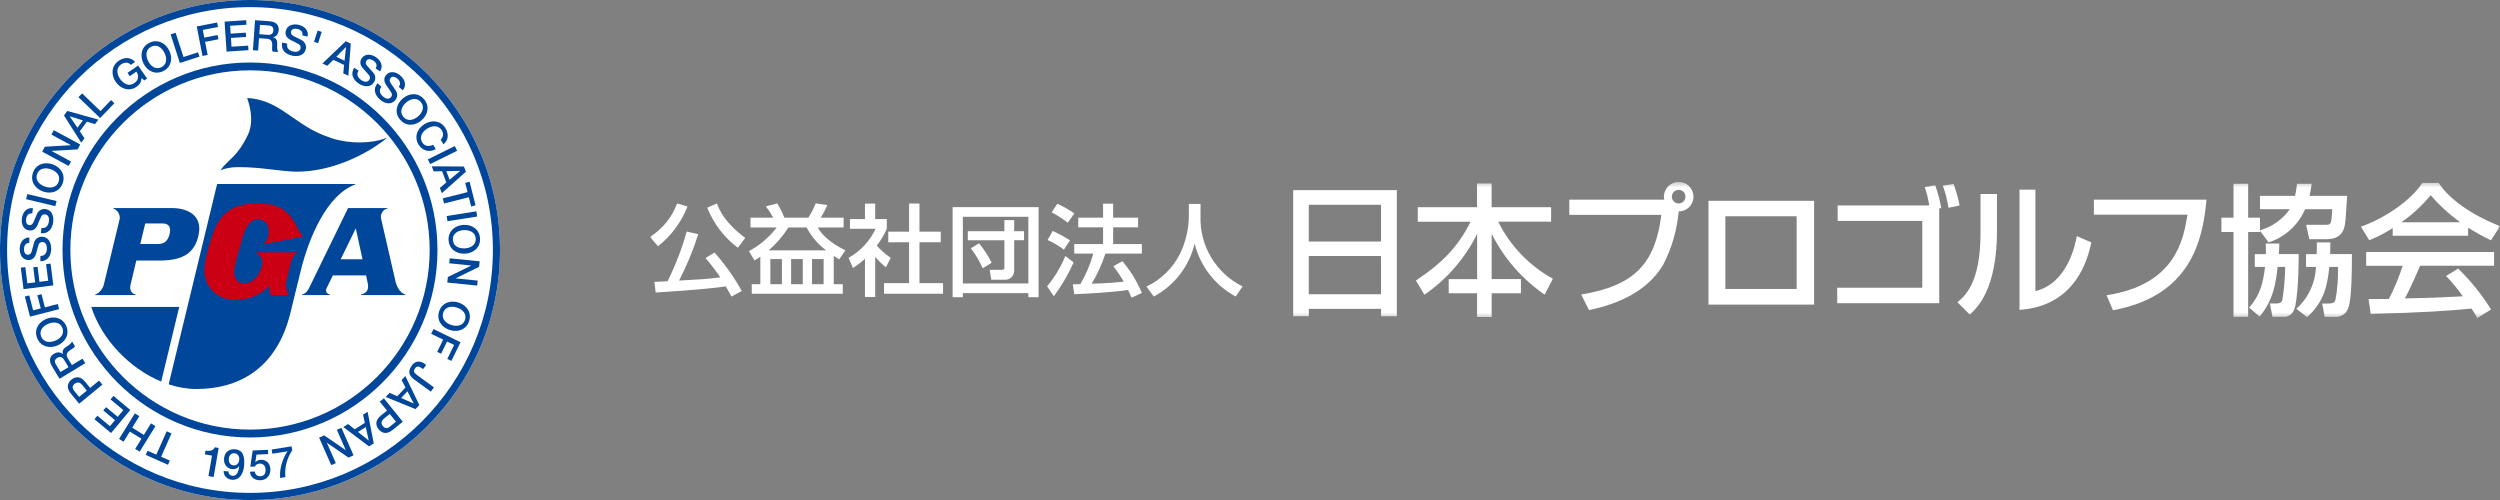 <svg width="500" height="100" viewBox="0 0 500 100" fill="none" xmlns="http://www.w3.org/2000/svg">
<rect x="0" y="0" width="500" height="100" fill="#808080" stroke="none"/>
<g clip-path="url(#clip0_523_4809)">
<path d="M0 50C0 77.57 22.43 100 50 100C77.57 100 100 77.57 100 50C100 22.43 77.57 0 50 0C22.43 0 0 22.434 0 50Z" fill="white"/>
<path d="M35.84 61.391H18.258C20.336 67.867 25.902 73.684 32.242 76.312L35.844 61.391H35.84Z" fill="#00469A"/>
<path d="M71.031 36.91L71.059 36.797H43.426L33.734 76.859C35.535 77.469 37.418 77.801 39.301 77.801C47.391 77.801 55.277 74.035 58.078 62.602L60.152 54.129C61.762 47.543 65.387 38.953 71.035 36.906" fill="#00469A"/>
<path d="M44.062 34.059C45.062 33.672 46.109 33.422 47.773 33.422C52.422 33.422 56.246 34.332 59.434 34.332C65.715 34.332 72.496 31.48 77.32 27.656L77.266 27.578C74.438 28.766 69.875 28.766 66.574 27.719C62.004 26.25 60.371 24.645 56.578 22.152C54.637 20.879 52.227 19.711 49.434 19.605C50.316 22.125 50.598 24.836 49.602 26.914C47.355 31.562 45.836 31.652 44.066 34.059" fill="#00469A"/>
<path d="M34.441 41.609H22.711L22.656 41.719C23.539 41.969 24.117 43.07 23.926 43.84L20.758 56.949C20.566 57.723 19.824 58.684 19.055 58.902L19.023 59.012H27.117L27.145 58.902C26.07 58.688 25.934 57.695 26.098 57.008L27.258 52.109H31.879C36.395 52.109 39.012 50.758 39.754 46.793C40.5 42.805 37.137 41.617 34.441 41.617" fill="#00469A"/>
<path d="M31.523 48.801H28.055L29.047 44.699H32.543C33.367 44.699 34.301 45.051 33.949 46.684C33.562 48.418 32.656 48.801 31.523 48.801Z" fill="white"/>
<path d="M79.07 56.148L76.199 43.652C76.039 42.879 76.559 41.855 77.496 41.723V41.609H69.617L61.855 57.527C61.582 58.102 61.191 58.688 60.422 58.902V59.016H65.957V58.902C65.242 58.707 65.074 58.164 65.293 57.695L66.57 55.078H73.207L73.559 56.703C73.746 57.637 73.586 58.602 72.18 58.902V59.016H81.074V58.902C79.973 58.629 79.305 57.227 79.062 56.148M68.137 51.855L71.156 45.672L72.5 51.855H68.137Z" fill="#00469A"/>
<path d="M51.316 40.676C46.551 40.676 44.047 42.77 42.73 46.348C41.762 48.992 41.266 51 40.992 52.625C40.195 57.359 43.605 60 46.996 60C49.363 60 51.926 59.203 53.738 57.25H53.902C53.847 57.883 53.93 58.398 54.066 59.012H57.703L57.758 58.875C57.289 58.242 57.066 57.113 57.234 56.426L58.195 52.406C58.336 51.797 58.972 50.727 59.441 50.582L59.465 50.473H51.316L51.258 50.582C51.812 50.863 52.34 51.492 52.477 52.074C52.695 52.98 51.594 56.699 48.758 56.699C47.543 56.699 46.449 55.57 46.969 53.285C47.41 51.297 47.961 49.348 48.539 47.414C48.977 45.957 49.855 43.863 51.562 43.863C52.969 43.863 53.629 44.859 53.711 45.852C53.824 47.168 53.437 48.324 52.609 48.766L52.637 48.875L60.644 47.277V47.168C59.984 46.676 59.793 46.203 59.406 45.402C57.59 41.66 55.305 40.668 51.312 40.668" fill="#CB0015"/>
<path d="M12.5 50C12.5 70.672 29.324 87.496 49.996 87.496C70.668 87.496 87.496 70.672 87.496 50C87.496 29.328 70.68 12.5 49.996 12.5C29.312 12.5 12.5 29.32 12.5 50ZM14.07 50C14.07 30.188 30.188 14.066 50 14.066C69.812 14.066 85.934 30.188 85.934 50C85.934 69.812 69.812 85.922 50 85.922C30.188 85.922 14.07 69.809 14.07 50Z" fill="#00469A"/>
<path d="M41.098 90.125C41.895 90.273 42.695 90.133 42.961 89.457L43.73 89.594L42.73 95.398L41.691 95.215L42.398 91.121L40.969 90.875L41.098 90.125Z" fill="#00469A"/>
<path d="M46.875 90.645C47.586 90.699 47.899 91.293 47.856 91.926C47.809 92.567 47.407 93.133 46.696 93.074C45.996 93.027 45.711 92.406 45.762 91.77C45.809 91.133 46.176 90.59 46.879 90.648M44.727 94.215C44.711 95.18 45.45 95.883 46.383 95.953C48.047 96.078 48.723 94.484 48.828 93.078C48.957 91.371 48.649 89.977 46.985 89.852C45.7 89.754 44.895 90.57 44.809 91.703C44.719 92.91 45.41 93.742 46.52 93.828C47.055 93.867 47.555 93.648 47.84 93.219L47.856 93.231C47.735 94.004 47.524 95.234 46.489 95.156C45.989 95.117 45.692 94.766 45.688 94.285L44.727 94.211V94.215Z" fill="#00469A"/>
<path d="M50.547 90.098L53.594 89.961L53.629 90.82L51.297 90.926L51.066 92.438L51.082 92.453C51.328 92.152 51.75 91.973 52.148 91.957C53.32 91.906 54.027 92.715 54.078 93.844C54.121 94.785 53.582 95.984 52.137 96.043C51 96.098 50.086 95.516 49.992 94.348L50.953 94.301C51.039 94.934 51.461 95.269 52.082 95.246C52.898 95.207 53.148 94.617 53.113 93.902C53.086 93.25 52.715 92.688 51.941 92.723C51.539 92.742 51.148 92.883 51.016 93.305L50.059 93.348L50.543 90.098H50.547Z" fill="#00469A"/>
<path d="M54.328 89.902L58.316 89.266L58.441 90.059C57.441 91.621 56.887 93.305 57.07 95.43L56.031 95.598C55.863 93.738 56.504 91.805 57.488 90.266L54.465 90.742L54.332 89.898L54.328 89.902Z" fill="#00469A"/>
<path d="M33.598 92.957L29.148 90.981L29.516 90.152L31.266 90.93L33.336 86.262L34.297 86.691L32.227 91.356L33.965 92.125L33.598 92.957Z" fill="#00469A"/>
<path d="M27.93 90.336L27.031 89.781L28.297 87.75L25.965 86.309L24.707 88.344L23.812 87.785L26.977 82.676L27.871 83.231L26.441 85.539L28.773 86.981L30.199 84.668L31.09 85.227L27.93 90.336Z" fill="#00469A"/>
<path d="M22.211 86.609L18.891 83.844L19.469 83.144L21.988 85.242L22.996 84.027L20.664 82.09L21.211 81.434L23.547 83.367L24.664 82.016L22.105 79.883L22.688 79.18L26.059 81.992L22.211 86.609Z" fill="#00469A"/>
<path d="M15.828 79.383L14.84 78.176C14.488 77.742 14.34 77.246 14.953 76.746C15.543 76.266 16.094 76.563 16.391 76.93L17.363 78.121L15.828 79.383ZM20.48 76.93L19.817 76.121L18.027 77.578L17.016 76.34C15.934 75.004 14.863 75.457 14.293 75.922C13.711 76.398 13.063 77.356 14.149 78.684L15.828 80.738L20.477 76.93H20.48Z" fill="#00469A"/>
<path d="M12.1 74.41L11.209 72.945C10.928 72.481 10.803 71.977 11.455 71.574C11.998 71.25 12.467 71.387 12.811 71.953L13.705 73.43L12.1 74.406V74.41ZM17.049 72.641L16.506 71.738L14.385 73.016L13.58 71.695C13.08 70.871 13.381 70.422 14.319 69.848C14.573 69.695 14.854 69.523 14.995 69.25L14.412 68.289C14.323 68.606 13.826 69.027 13.229 69.387C12.416 69.883 12.463 70.477 12.604 70.812L12.592 70.82C12.436 70.688 11.768 70.156 10.78 70.758C9.909 71.285 9.737 72.176 10.42 73.297L11.909 75.75L17.053 72.641H17.049Z" fill="#00469A"/>
<path d="M8.242 67.32C7.745 66.133 8.589 65.195 9.656 64.758C10.722 64.316 11.98 64.375 12.472 65.566C12.964 66.754 12.124 67.691 11.058 68.136C9.992 68.578 8.734 68.519 8.242 67.324M7.445 67.656C8.14 69.32 9.87 69.761 11.46 69.105C13.05 68.449 13.956 66.906 13.265 65.234C12.57 63.57 10.839 63.125 9.249 63.785C7.667 64.445 6.753 65.984 7.445 67.656Z" fill="#00469A"/>
<path d="M6.004 63.324L4.969 59.305L5.852 59.078L6.625 62.078L8.152 61.68L7.469 59.051L8.301 58.84L8.98 61.469L11.562 60.801L11.832 61.824L6.004 63.324Z" fill="#00469A"/>
<path d="M4.703 57.828L4.156 53.535L5.062 53.426L5.473 56.668L7.035 56.473L6.652 53.461L7.508 53.355L7.891 56.363L9.637 56.141L9.215 52.836L10.113 52.715L10.668 57.074L4.703 57.828Z" fill="#00469A"/>
<path d="M8.082 51.195C9.008 51.203 9.375 50.523 9.379 49.68C9.379 48.754 8.934 48.406 8.477 48.406C8.012 48.402 7.828 48.652 7.731 48.895C7.57 49.316 7.457 49.867 7.227 50.688C6.945 51.711 6.316 52.012 5.695 52.008C4.492 52.008 3.93 50.891 3.938 49.801C3.945 48.547 4.613 47.492 5.871 47.496V48.559C5.09 48.602 4.801 49.125 4.797 49.852C4.797 50.336 4.969 50.953 5.574 50.957C5.992 50.961 6.231 50.672 6.348 50.242C6.371 50.152 6.723 48.828 6.82 48.512C7.059 47.723 7.738 47.344 8.359 47.344C9.707 47.355 10.242 48.551 10.238 49.746C10.231 51.117 9.566 52.23 8.074 52.246L8.082 51.191V51.195Z" fill="#00469A"/>
<path d="M8.299 45.593C9.221 45.718 9.67 45.097 9.783 44.261C9.912 43.343 9.506 42.941 9.057 42.879C8.6 42.816 8.381 43.039 8.256 43.269C8.037 43.664 7.857 44.195 7.518 44.976C7.1 45.957 6.439 46.168 5.826 46.082C4.631 45.918 4.225 44.738 4.373 43.664C4.545 42.422 5.346 41.472 6.592 41.64L6.447 42.683C5.674 42.625 5.318 43.105 5.221 43.824C5.15 44.304 5.244 44.941 5.846 45.023C6.26 45.082 6.533 44.828 6.705 44.422C6.744 44.332 7.271 43.066 7.404 42.769C7.748 42.011 8.463 41.734 9.088 41.816C10.416 42 10.787 43.258 10.627 44.445C10.435 45.801 9.639 46.816 8.158 46.636L8.299 45.593Z" fill="#00469A"/>
<path d="M5.219 39.836L5.461 38.816L11.312 40.207L11.07 41.23L5.219 39.836Z" fill="#00469A"/>
<path d="M7.414 34.816C7.848 33.605 9.098 33.477 10.188 33.863C11.274 34.25 12.16 35.141 11.73 36.352C11.297 37.57 10.047 37.695 8.957 37.305C7.871 36.918 6.981 36.027 7.414 34.816ZM6.602 34.527C5.996 36.223 6.984 37.719 8.606 38.301C10.219 38.875 11.934 38.34 12.535 36.645C13.141 34.949 12.152 33.449 10.535 32.871C8.918 32.297 7.207 32.824 6.598 34.527" fill="#00469A"/>
<path d="M8.438 30.328L8.969 29.344L14.168 29.043L14.18 29.027L10.285 26.918L10.758 26.039L16.047 28.895L15.52 29.879L10.328 30.184L10.316 30.199L14.203 32.305L13.727 33.188L8.438 30.328Z" fill="#00469A"/>
<path d="M13.949 23.277L13.961 23.266V23.258L16.582 24.074L15.484 25.547L13.949 23.277ZM16.246 28.527L16.898 27.66L15.957 26.258L17.387 24.332L19.004 24.828L19.672 23.922L13.465 22.191L12.797 23.094L16.246 28.527Z" fill="#00469A"/>
<path d="M15.688 19.434L16.422 18.676L20.098 22.219L22.219 20.012L22.875 20.648L20.02 23.605L15.688 19.434Z" fill="#00469A"/>
<path d="M29.418 15.703L28.863 16.09L28.328 15.605C28.23 16.453 27.933 16.918 27.332 17.34C25.855 18.367 24.148 17.808 23.168 16.402C22.183 14.992 22.246 13.203 23.726 12.172C24.804 11.418 26.109 11.363 27.015 12.379L26.172 12.969C25.636 12.379 24.84 12.441 24.215 12.875C23.156 13.613 23.363 14.851 24.027 15.797C24.687 16.742 25.781 17.371 26.836 16.633C27.73 16.031 27.843 15.16 27.273 14.316L25.965 15.23L25.507 14.57L27.609 13.109L29.422 15.699L29.418 15.703Z" fill="#00469A"/>
<path d="M30.26 9.328C31.42 8.761 32.401 9.554 32.905 10.589C33.413 11.632 33.424 12.886 32.264 13.449C31.108 14.011 30.124 13.23 29.62 12.187C29.112 11.152 29.104 9.894 30.26 9.328ZM29.889 8.554C28.268 9.343 27.924 11.105 28.678 12.648C29.428 14.199 31.022 15.011 32.643 14.222C34.26 13.437 34.608 11.675 33.854 10.129C33.108 8.578 31.506 7.769 29.889 8.554Z" fill="#00469A"/>
<path d="M34.125 6.875L35.121 6.547L36.699 11.402L39.605 10.457L39.891 11.324L35.977 12.594L34.125 6.875Z" fill="#00469A"/>
<path d="M39.352 5.289L43.422 4.5L43.598 5.391L40.559 5.984L40.855 7.527L43.523 7.008L43.695 7.852L41.02 8.371L41.531 10.992L40.5 11.195L39.352 5.289Z" fill="#00469A"/>
<path d="M44.914 4.32L49.238 4.039L49.297 4.941L46.027 5.16L46.133 6.73L49.16 6.531L49.219 7.391L46.191 7.586L46.301 9.344L49.633 9.125L49.691 10.035L45.316 10.324L44.914 4.32Z" fill="#00469A"/>
<path d="M51.996 4.969L53.703 5.09C54.246 5.133 54.73 5.32 54.676 6.082C54.629 6.711 54.246 7.012 53.582 6.969L51.859 6.84L51.996 4.969ZM50.578 10.039L51.629 10.113L51.805 7.641L53.355 7.75C54.316 7.824 54.512 8.324 54.43 9.426C54.41 9.723 54.387 10.051 54.527 10.316L55.652 10.402C55.445 10.141 55.387 9.492 55.438 8.797C55.508 7.848 54.996 7.543 54.637 7.469V7.453C54.84 7.398 55.656 7.16 55.742 6.012C55.812 4.992 55.188 4.34 53.875 4.246L51.012 4.043L50.582 10.043L50.578 10.039Z" fill="#00469A"/>
<path d="M57.453 8.735C57.254 9.637 57.848 10.137 58.668 10.309C59.578 10.508 60.008 10.133 60.105 9.692C60.203 9.239 59.992 9 59.777 8.86C59.402 8.614 58.891 8.391 58.129 7.997C57.18 7.508 57.016 6.836 57.148 6.227C57.398 5.047 58.605 4.727 59.668 4.954C60.895 5.219 61.781 6.09 61.523 7.317L60.492 7.094C60.605 6.329 60.156 5.938 59.449 5.786C58.973 5.684 58.332 5.727 58.207 6.321C58.117 6.727 58.352 7.024 58.742 7.227C58.832 7.27 60.055 7.891 60.348 8.043C61.066 8.442 61.297 9.176 61.164 9.79C60.883 11.106 59.602 11.383 58.434 11.133C57.09 10.84 56.141 9.973 56.426 8.504L57.457 8.727L57.453 8.735Z" fill="#00469A"/>
<path d="M63.527 6.109L64.344 6.371L63.625 8.633L62.805 8.375L63.527 6.109Z" fill="#00469A"/>
<path d="M69.184 9.414L69.195 9.422H69.203L68.914 12.145L67.258 11.363L69.18 9.414H69.184ZM64.484 12.691L65.465 13.156L66.652 11.965L68.824 12.988L68.652 14.664L69.672 15.152L70.156 8.727L69.141 8.25L64.484 12.695V12.691Z" fill="#00469A"/>
<path d="M71.714 14.129C71.206 14.907 71.581 15.582 72.284 16.039C73.061 16.543 73.597 16.352 73.847 15.973C74.1 15.586 73.991 15.293 73.835 15.082C73.573 14.719 73.175 14.328 72.608 13.688C71.901 12.891 71.983 12.203 72.327 11.68C72.991 10.672 74.229 10.805 75.132 11.399C76.186 12.086 76.706 13.219 76.018 14.27L75.135 13.696C75.518 13.016 75.233 12.496 74.632 12.098C74.222 11.832 73.608 11.645 73.276 12.149C73.046 12.5 73.159 12.856 73.452 13.188C73.514 13.258 74.44 14.274 74.651 14.52C75.186 15.153 75.135 15.922 74.796 16.446C74.061 17.575 72.764 17.375 71.764 16.723C70.616 15.973 70.042 14.817 70.839 13.551L71.722 14.129H71.714Z" fill="#00469A"/>
<path d="M76.305 17.344C75.7 18.043 75.981 18.762 76.614 19.312C77.321 19.918 77.876 19.797 78.176 19.453C78.481 19.102 78.407 18.797 78.286 18.562C78.067 18.172 77.723 17.727 77.251 17.015C76.649 16.137 76.833 15.465 77.239 14.992C78.02 14.082 79.235 14.383 80.055 15.094C81.008 15.91 81.368 17.105 80.551 18.051L79.754 17.367C80.219 16.742 80.012 16.187 79.462 15.711C79.091 15.394 78.512 15.129 78.114 15.594C77.841 15.906 77.899 16.273 78.149 16.644C78.208 16.723 78.985 17.852 79.161 18.121C79.61 18.82 79.454 19.578 79.047 20.047C78.169 21.07 76.911 20.695 76.001 19.914C74.962 19.015 74.551 17.793 75.508 16.648L76.305 17.34V17.344Z" fill="#00469A"/>
<path d="M84.15 20.387C84.994 21.363 84.486 22.52 83.619 23.273C82.748 24.027 81.537 24.367 80.689 23.391C79.845 22.422 80.349 21.27 81.22 20.512C82.087 19.754 83.302 19.418 84.15 20.387ZM84.794 19.828C83.619 18.461 81.829 18.59 80.533 19.715C79.236 20.844 78.857 22.598 80.04 23.957C81.224 25.312 83.009 25.191 84.306 24.066C85.603 22.941 85.978 21.188 84.794 19.828Z" fill="#00469A"/>
<path d="M88.129 27.961C88.618 27.441 88.809 26.797 88.344 26.047C87.653 24.961 86.407 25.113 85.426 25.73C84.45 26.348 83.778 27.41 84.461 28.5C84.961 29.289 85.829 29.352 86.618 28.953L87.165 29.828C85.899 30.523 84.516 30.191 83.739 28.957C82.778 27.437 83.415 25.762 84.868 24.84C86.321 23.93 88.11 24.074 89.067 25.598C89.786 26.75 89.719 28.055 88.692 28.852L88.133 27.969L88.129 27.961Z" fill="#00469A"/>
<path d="M90.957 29.207L91.422 30.156L86.031 32.816L85.562 31.879L90.957 29.207Z" fill="#00469A"/>
<path d="M92.008 34.172L92.016 34.188V34.195L89.914 35.949L89.266 34.234L92.008 34.172ZM86.348 33.262L86.731 34.277L88.418 34.246L89.266 36.488L87.973 37.582L88.367 38.637L93.18 34.348L92.785 33.305L86.344 33.262H86.348Z" fill="#00469A"/>
<path d="M93.922 36.355L95.113 41.07L94.234 41.301L93.766 39.445L88.816 40.695L88.555 39.672L93.512 38.422L93.039 36.578L93.922 36.355Z" fill="#00469A"/>
<path d="M95.273 42.262L95.438 43.305L89.5 44.242L89.336 43.203L95.273 42.262Z" fill="#00469A"/>
<path d="M95.145 47.739C95.207 49.024 94.098 49.617 92.95 49.676C91.793 49.731 90.637 49.25 90.567 47.965C90.504 46.68 91.614 46.082 92.766 46.024C93.922 45.973 95.082 46.453 95.149 47.742M96.008 47.696C95.918 45.899 94.434 44.891 92.719 44.977C91.004 45.063 89.625 46.207 89.715 48.008C89.805 49.809 91.285 50.817 93.004 50.731C94.719 50.645 96.094 49.5 96.008 47.696Z" fill="#00469A"/>
<path d="M95.93 52.262L95.82 53.371L91.137 55.652V55.672L95.539 56.121L95.434 57.117L89.453 56.508L89.57 55.402L94.242 53.121V53.102L89.844 52.656L89.949 51.66L95.93 52.262Z" fill="#00469A"/>
<path d="M93.003 63.961C92.605 65.188 91.355 65.352 90.257 64.996C89.159 64.637 88.245 63.774 88.644 62.547C89.042 61.328 90.288 61.164 91.386 61.516C92.48 61.871 93.402 62.739 93.003 63.961ZM93.82 64.223C94.374 62.512 93.347 61.047 91.71 60.512C90.077 59.981 88.382 60.563 87.823 62.282C87.269 64 88.296 65.465 89.933 65.993C91.566 66.524 93.265 65.938 93.82 64.223Z" fill="#00469A"/>
<path d="M92.102 68.449L90.277 72.18L89.461 71.781L90.824 68.992L89.406 68.305L88.215 70.75L87.441 70.375L88.633 67.926L86.234 66.758L86.699 65.809L92.102 68.449Z" fill="#00469A"/>
<path d="M82.878 75.926C82.038 75.309 81.351 74.496 82.367 73.098C83.113 72.07 84.093 72.145 84.976 72.789L85.238 72.981L84.613 73.824L84.359 73.645C83.812 73.239 83.378 73.16 83.003 73.672C82.601 74.227 82.839 74.598 83.445 75.039L86.788 77.473L86.167 78.328L82.87 75.926H82.878Z" fill="#00469A"/>
<path d="M82.742 80.688L82.734 80.703H82.731L80.227 79.598L81.484 78.258L82.746 80.688H82.742ZM81.066 75.207L80.32 76.004L81.098 77.5L79.453 79.25L77.906 78.57L77.133 79.394L83.106 81.82L83.867 81.004L81.066 75.207Z" fill="#00469A"/>
<path d="M79.197 84.336L77.982 85.32C77.552 85.672 77.052 85.812 76.552 85.199C76.076 84.613 76.38 84.059 76.744 83.766L77.947 82.797L79.201 84.336H79.197ZM76.771 79.672L75.951 80.328L77.404 82.121L76.162 83.129C74.818 84.203 75.259 85.277 75.732 85.856C76.201 86.438 77.154 87.094 78.494 86.012L80.556 84.344L76.775 79.672H76.771Z" fill="#00469A"/>
<path d="M73.75 88.082L73.734 88.094V88.102L71.598 86.387L73.156 85.41L73.75 88.086V88.082ZM73.527 82.356L72.609 82.938L72.969 84.582L70.93 85.856L69.613 84.805L68.656 85.402L73.801 89.277L74.75 88.684L73.523 82.359L73.527 82.356Z" fill="#00469A"/>
<path d="M70.707 91.066L69.688 91.512L65.391 88.562L65.375 88.566L67.164 92.625L66.246 93.023L63.82 87.523L64.844 87.078L69.125 90.019L69.148 90.008L67.371 85.961L68.285 85.559L70.707 91.066Z" fill="#00469A"/>
<path d="M0 50C0 77.57 22.43 100 50 100C77.57 100 100 77.57 100 50C100 22.43 77.57 0 50 0C22.43 0 0 22.434 0 50ZM1.418 50C1.418 23.215 23.211 1.422 50 1.422C76.789 1.422 98.578 23.215 98.578 50.004C98.578 76.793 76.789 98.578 50 98.578C23.211 98.578 1.418 76.785 1.418 50Z" fill="#00469A"/>
</g>
<g clip-path="url(#clip1_523_4809)">
<mask id="mask0_523_4809" style="mask-type:luminance" maskUnits="userSpaceOnUse" x="130" y="36" width="370" height="28">
<path d="M500 36.381H130V63.619H500V36.381Z" fill="white"/>
</mask>
<g mask="url(#mask0_523_4809)">
<path d="M137.493 41.326C136.262 44.441 134.226 47.174 131.601 49.254L130 47.381C132.494 45.802 134.4 43.45 135.424 40.683L137.493 41.315V41.326ZM146.282 59.317C145.966 58.718 145.726 58.261 145.149 57.27C141.217 57.901 131.666 58.468 131.133 58.501L130.882 56.377C131.274 56.377 132.712 56.301 133.507 56.257C135.097 53.066 136.382 49.733 137.34 46.303L139.649 46.837C138.636 50.038 137.351 53.142 135.816 56.115C140.248 55.876 141.424 55.8 144.06 55.473C143.156 54.133 142.165 52.837 141.098 51.617L142.905 50.507C144.996 52.859 146.815 55.429 148.351 58.185L146.282 59.317ZM147.578 49.559C144.833 47.501 142.709 44.724 141.446 41.533L143.385 40.694C143.842 41.925 144.877 44.473 149.048 47.588L147.578 49.548V49.559Z" fill="white"/>
<path d="M152.08 51.345C151.623 51.661 151.35 51.802 150.893 52.075L149.782 50.223C151.949 49.069 153.855 47.446 155.347 45.496H150.098V43.536H154.65C154.215 42.752 153.725 41.99 153.18 41.271L155.445 40.672C156.012 41.576 156.491 42.534 156.872 43.536H161.664C162.252 42.632 162.742 41.674 163.134 40.672L165.476 41.01C165.095 41.881 164.648 42.73 164.147 43.536H168.721V45.496H163.57C164.702 47.74 167.806 49.45 169.07 50.071L167.839 51.879C167.48 51.661 167.229 51.497 166.75 51.181V56.845H168.558V58.751H150.349V56.845H152.069V51.345H152.08ZM165.225 50.071C163.603 48.862 162.263 47.294 161.326 45.496H157.667C156.6 47.217 155.271 48.753 153.736 50.071H165.225ZM154.073 56.845H156.382V51.813H154.073V56.845ZM158.223 56.845H160.553V51.813H158.223V56.845ZM162.405 56.845H164.724V51.813H162.405V56.845Z" fill="white"/>
<path d="M175.041 59.404H172.994V51.737C172.264 52.444 171.458 53.065 170.587 53.588L169.716 51.562C172.079 50.245 173.974 48.208 175.118 45.758H169.988V43.819H172.994V40.715H175.041V43.819H177.361V45.758C176.838 46.956 176.163 48.088 175.357 49.123C176.174 50.059 177.111 50.876 178.145 51.562L177.187 53.457C176.403 52.837 175.684 52.139 175.041 51.366V59.414V59.404ZM181.815 40.704H183.895V46.335H188.154V48.458H183.895V56.627H188.611V58.75H176.806V56.627H181.815V48.458H177.655V46.335H181.815V40.704Z" fill="white"/>
<path d="M190.521 41.424H207.717V59.437H205.669V58.62H192.568V59.437H190.521V41.424ZM192.568 56.693H205.669V43.362H192.568V56.693ZM193.559 46.238H200.878V44.027H202.838V46.238H204.809V48.045H202.838V54.21C202.805 55.201 201.988 55.974 200.997 55.952C200.943 55.952 200.888 55.952 200.834 55.941H198.253L197.937 53.959H200.322C200.801 53.959 200.878 53.796 200.878 53.48V48.056H193.559V46.249V46.238ZM196.543 53.654C195.911 52.228 195.116 50.888 194.158 49.657L195.802 48.666C196.794 49.853 197.643 51.149 198.329 52.543L196.543 53.654Z" fill="white"/>
<path d="M214.724 52.478C213.656 54.874 212.328 57.151 210.77 59.263L209.42 57.27C210.934 55.441 212.164 53.404 213.057 51.204L214.724 52.478ZM210.531 46.194C211.74 46.728 212.905 47.36 214.005 48.078L212.774 49.93C211.761 49.168 210.672 48.525 209.518 48.002L210.531 46.194ZM211.467 40.749C212.654 41.294 213.787 41.936 214.865 42.677L213.558 44.55C212.546 43.766 211.467 43.069 210.335 42.459L211.467 40.749ZM221.084 50.725C220.387 52.827 219.472 54.842 218.339 56.748C220.626 56.671 221.519 56.65 224.743 56.334C224.133 55.255 223.436 54.232 222.674 53.252L224.482 52.239C226.094 54.145 227.4 56.279 228.381 58.577L226.311 59.536C226.05 58.937 225.876 58.523 225.614 57.989C222.728 58.457 217.065 58.762 214.854 58.839L214.56 56.867C214.833 56.867 215.911 56.824 216.074 56.824C217.196 54.907 218.067 52.86 218.655 50.725H214.854V48.808H220.616V45.465H215.649V43.537H220.616V40.738H222.63V43.537H227.618V45.465H222.63V48.808H228.37V50.714H221.073L221.084 50.725Z" fill="white"/>
<path d="M237.773 40.793H240.104V43.243C239.907 49.168 243.196 54.657 248.511 57.281L247.139 59.307C243.033 57.096 240.049 53.252 238.927 48.732C237.838 53.263 234.865 57.118 230.759 59.307L229.289 57.314C232.208 55.931 234.582 53.611 236.02 50.714C237.13 48.405 237.729 45.879 237.773 43.319V40.793Z" fill="white"/>
<path d="M258.629 38.026H279.365V63.249H276.217V61.768H261.765V63.238H258.64V38.026H258.629ZM276.206 40.956H261.755V48.307H276.206V40.956ZM276.206 51.204H261.755V58.849H276.206V51.204Z" fill="white"/>
<path d="M283.533 41.435H295.404V36.697H298.323V41.435H310.226V44.332H299.64C302.036 49.156 305.848 53.142 310.575 55.745L308.93 58.925C304.432 55.832 300.784 51.65 298.334 46.771V55.81H304.182V58.653H298.334V63.401H295.415V58.653H289.741V55.821H295.426V46.782C293.008 51.661 289.381 55.854 284.884 58.947L283.185 56.105C288.379 52.641 291.559 49.461 294.119 44.343H283.555V41.446L283.533 41.435Z" fill="white"/>
<path d="M316.226 58.903C327.247 57.117 331.08 52.369 332.268 42.97H313.862V39.931H332.856C332.812 39.736 332.779 39.539 332.779 39.333C332.79 37.71 334.108 36.381 335.742 36.381C337.375 36.381 338.693 37.699 338.693 39.333C338.693 40.955 337.397 42.273 335.785 42.284C335.774 42.284 335.753 42.284 335.742 42.284C335.404 46.019 334.348 49.657 332.616 52.989C329.523 58.184 323.729 60.798 317.794 62.018L316.236 58.892L316.226 58.903ZM334.369 39.333C334.369 40.084 334.979 40.694 335.731 40.694C336.471 40.694 337.081 40.106 337.092 39.365C337.092 39.354 337.092 39.343 337.092 39.333C337.092 38.592 336.515 37.982 335.763 37.971C335.753 37.971 335.742 37.971 335.731 37.971C334.979 37.971 334.369 38.581 334.369 39.333Z" fill="white"/>
<path d="M362.824 60.919H341.696V40.161H362.824V60.919ZM359.328 43.254H345.072V57.793H359.328V43.254Z" fill="white"/>
<path d="M387.05 37.067C387.583 38.537 387.986 40.062 388.247 41.608L387.845 41.695V60.634H367.446V57.541H384.458V44.189H367.533V41.096H385.852C385.656 39.844 385.351 38.602 384.948 37.404L387.05 37.067ZM389.696 41.554C389.456 40.04 389.086 38.559 388.563 37.121L390.72 36.784C391.232 38.188 391.634 39.626 391.918 41.096L389.696 41.554Z" fill="white"/>
<path d="M399.404 46.064C399.404 57.989 395.374 61.627 393.948 62.912L391.476 60.44C392.782 59.383 396.104 56.802 396.104 46.696V38.8H399.393V46.064H399.404ZM407.071 58.218C413.605 56.66 415.087 48.678 415.37 47.229L418.267 48.482C415.653 60.973 406.592 61.746 403.902 61.975V37.939H407.082V58.218H407.071Z" fill="white"/>
<path d="M441.299 39.932C440.559 48.198 438.087 59.187 422.589 62.051L421.315 59.045C435.092 56.943 436.682 47.969 437.498 42.938H418.777V39.932H441.299Z" fill="white"/>
<path d="M461.022 41.838C459.661 44.996 457.004 47.425 453.725 48.481L451.994 46.15V46.401H449.631V63.358H446.701V46.401H444.283V43.537H446.701V36.752H449.631V43.537H451.994V46.063C454.412 45.377 456.513 43.885 457.962 41.838H451.994V39.169H459.007C459.193 38.374 459.323 37.569 459.399 36.763H462.329C462.22 37.471 462.133 38.244 461.904 39.169H469.43C469.375 39.856 469.179 43.145 469.114 43.885C468.972 45.366 468.776 47.839 465.28 47.839H461.872L461.218 44.963H464.823C465.901 44.963 466.097 44.963 466.271 44.027C466.37 43.297 466.424 42.567 466.446 41.838H461.022ZM453.181 50.812C453.181 49.962 453.181 49.505 453.159 48.71H455.86C455.86 49.331 455.827 49.842 455.773 50.812H459.748C459.748 52.946 459.606 60.352 458.779 62.029C458.43 62.911 457.537 63.456 456.59 63.358H454.488L453.976 60.69H455.25C455.675 60.69 456.241 60.69 456.47 60.014C456.818 57.814 457.004 55.593 457.036 53.371H455.533C455.141 56.605 454.738 59.905 451.928 63.314L449.827 61.528C452.07 58.969 452.615 56.562 453.007 53.382H450.959V50.823H453.17L453.181 50.812ZM463.342 50.812C463.375 49.537 463.375 49.135 463.375 48.481H466.075C466.075 49.222 466.075 49.385 466.043 50.812H470.388C470.388 60.156 469.822 61.354 469.419 62.116C468.896 62.987 467.905 63.478 466.892 63.369H464.932L464.442 60.7H465.662C466.315 60.7 466.86 60.646 467.077 60.025C467.491 57.836 467.665 55.604 467.589 53.382H465.858C465.487 57.161 464.834 60.308 461.425 63.434L459.269 61.757C461.665 59.611 463.081 56.584 463.189 53.382H461.207V50.823H463.331L463.342 50.812Z" fill="white"/>
<path d="M478.538 45.617C477.057 46.575 475.489 47.392 473.855 48.056L472.178 45.333C476.752 43.743 482.056 40.247 484.473 36.588H487.741C489.81 39.823 494.384 43.035 500.014 45.224L498.196 48.067C496.627 47.305 495.103 46.466 493.621 45.54V47.152H478.538V45.627V45.617ZM495.462 63.619C495.114 62.965 494.721 62.323 494.297 61.713C490.409 62.116 484.049 62.563 474.138 62.77L473.713 59.818C474.312 59.818 476.893 59.818 477.776 59.785C478.886 57.662 479.801 55.451 480.531 53.164H473.234V50.398H498.816V53.153H484.016C483.047 55.451 481.947 57.869 480.977 59.687C486.292 59.578 486.88 59.546 492.565 59.263C491.552 57.825 490.431 56.464 489.211 55.2L491.628 53.719C494.155 56.17 496.366 58.914 498.217 61.898L495.462 63.608V63.619ZM492.031 44.451C489.864 42.883 487.882 41.075 486.129 39.049C484.43 41.108 482.459 42.927 480.28 44.451H492.042H492.031Z" fill="white"/>
</g>
</g>
<defs>
<clipPath id="clip0_523_4809">
<rect width="100" height="100" fill="white"/>
</clipPath>
<clipPath id="clip1_523_4809">
<rect width="370" height="27.238" fill="white" transform="translate(130 36.381)"/>
</clipPath>
</defs>
</svg>
